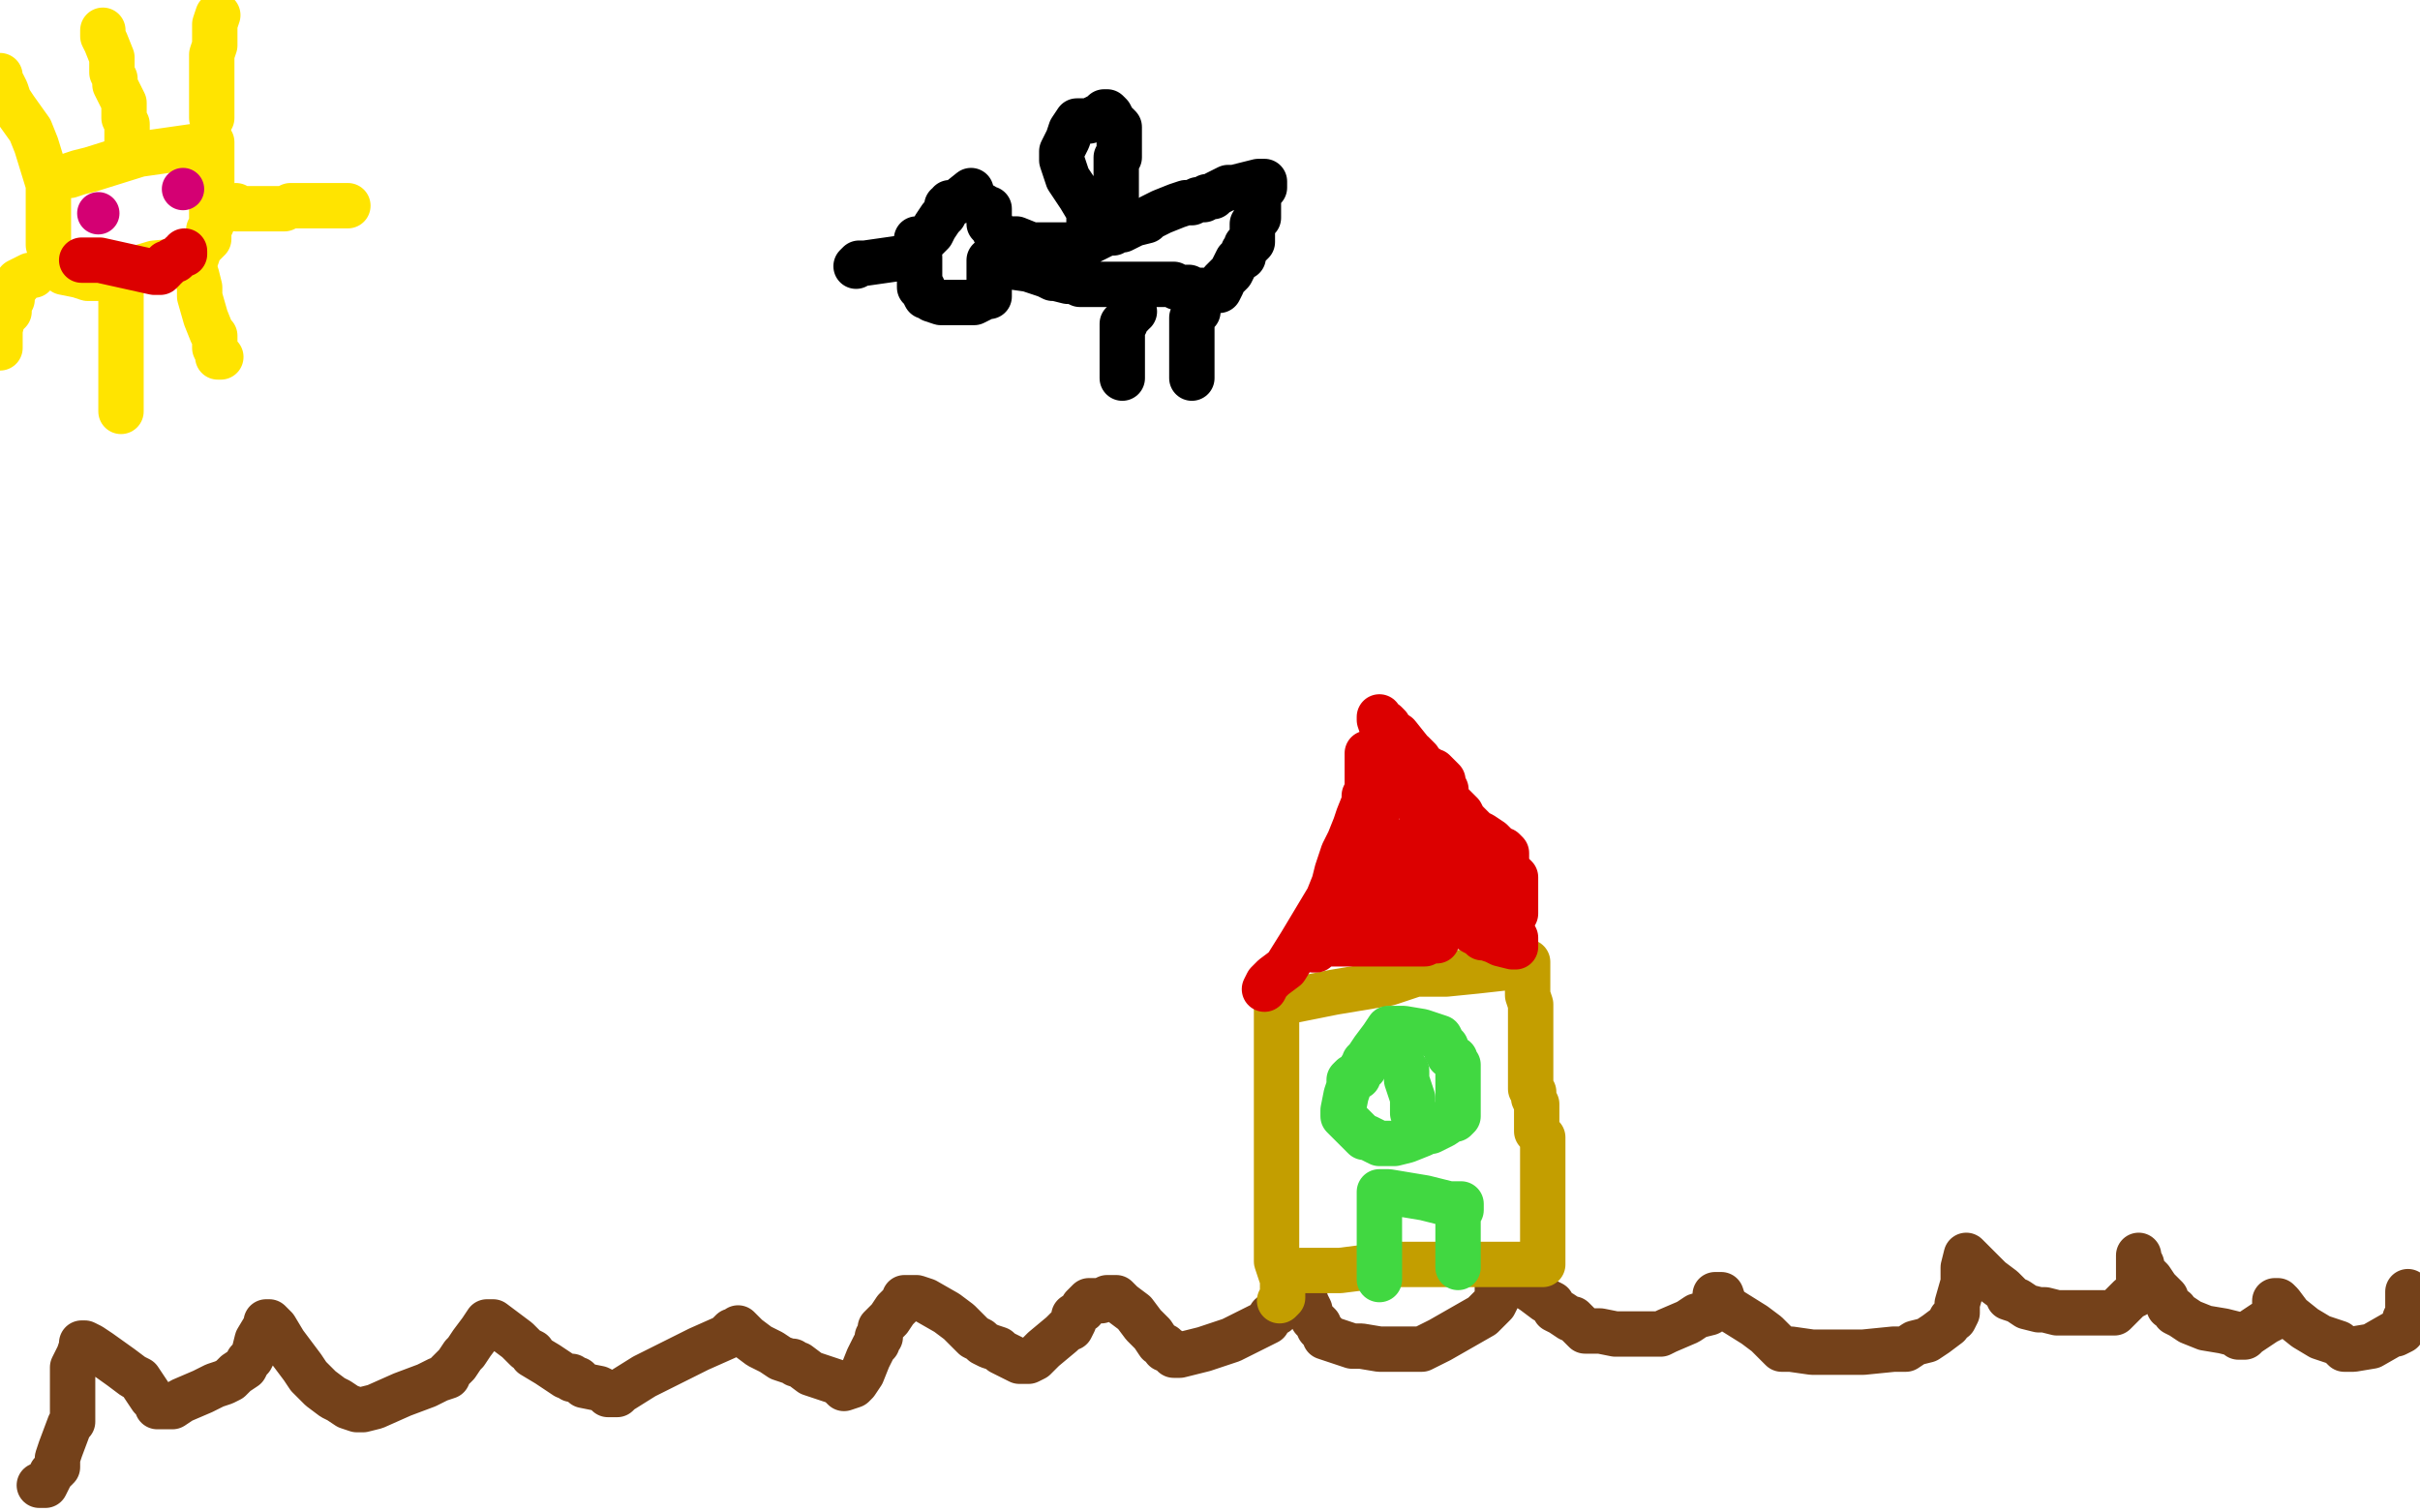 <?xml version="1.0" standalone="no"?>
<!DOCTYPE svg PUBLIC "-//W3C//DTD SVG 1.1//EN"
"http://www.w3.org/Graphics/SVG/1.1/DTD/svg11.dtd">

<svg width="800" height="500" version="1.1" xmlns="http://www.w3.org/2000/svg" xmlns:xlink="http://www.w3.org/1999/xlink" style="stroke-antialiasing: false"><desc>This SVG has been created on https://colorillo.com/</desc><rect x='0' y='0' width='800' height='500' style='fill: rgb(255,255,255); stroke-width:0' /><polyline points="13,491 14,491 14,491 15,491 15,491 17,487 17,487 19,485 19,485 19,482 19,482 20,479 20,479 23,471 24,470 24,469 24,466 24,461 24,457 24,453 24,452 26,448 27,445 27,444 28,444 30,445 33,447 40,452 44,455 46,456 48,459 50,462 52,464 52,465 53,465 54,465 55,465 57,465 60,463 67,460 71,458 74,457 76,456 77,455 78,454 81,452 82,450 83,449 84,447 85,443 88,438 88,437 89,437 91,439 94,444 97,448 100,452 102,455 104,457 106,459 110,462 112,463 115,465 118,466 120,466 124,465 133,461 141,458 145,456 148,455 148,454 149,453 151,451 153,448 154,447 156,444 159,440 161,437 163,437 167,440 171,443 174,446 176,447 176,448 181,451 184,453 187,455 189,455 189,456 191,456 193,458 198,459 200,460 201,461 204,461 205,460 213,455 231,446 240,442 242,440 243,440 244,439 245,440 247,442 251,445 255,447 258,449 261,450 262,450 263,451 264,451 268,454 274,456 277,457 279,459 282,458 283,457 285,454 287,449 289,445 290,444 290,442 291,442 291,441 291,439 294,436 296,433 299,430 299,429 301,429 303,429 306,430 313,434 317,437 318,438 320,440 322,442 324,443 325,444 327,445 330,446 331,447 333,448 335,449 337,450 338,450 340,450 342,449 345,446 351,441 353,439 354,439 355,437 355,435 358,433 358,432 359,431 360,430 361,430 364,430 366,429 368,429 369,429 371,431 375,434 378,438 381,441 383,444 385,445 385,446 386,446 388,447 388,448 390,448 398,446 407,443 415,439 419,437 420,435 422,434 423,432 424,430 427,425 428,423 429,422 429,424 429,425 431,427 431,428 432,431 433,433 433,434 434,436 436,438 436,439 437,440 438,441 438,442 441,443 444,444 447,445 450,445 456,446 463,446 467,446 469,446 470,446 476,443 483,439 490,435 493,432 494,431 495,429 495,428 495,425 495,422 495,420 497,420 498,421 507,427 511,430 513,431 514,433 516,434 519,436 520,436 521,437 524,440 526,440 529,440 534,441 538,441 541,441 543,441 545,441 547,441 549,441 551,440 558,437 561,435 565,434 565,433 566,432 567,431 567,429 567,428 569,428 570,431 572,433 580,438 584,441 587,444 589,446 590,446 592,446 599,447 606,447 616,447 626,446 630,446 633,444 637,443 640,441 644,438 645,436 646,436 647,434 647,431 649,424 649,419 650,415 651,416 653,418 658,423 662,426 664,428 664,429 667,430 670,432 674,433 676,433 680,434 685,434 691,434 694,434 695,434 698,434 699,434 700,433 701,432 702,431 704,429 706,428 706,427 707,425 707,423 707,421 707,418 707,415 707,416 708,418 708,420 711,423 713,426 716,429 717,432 719,433 719,434 721,435 724,437 729,439 735,440 739,441 740,442 742,442 743,441 746,439 749,437 751,436 751,435 752,434 752,431 752,430 753,430 754,431 757,435 762,439 767,442 773,444 775,446 777,446 778,446 784,445 791,441 792,441 794,440 794,439 795,438 795,437 795,436 796,434 796,432 796,430 796,427" style="fill: none; stroke: #74411a; stroke-width: 15; stroke-linejoin: round; stroke-linecap: round; stroke-antialiasing: false; stroke-antialias: 0; opacity: 1.0"/>
<polyline points="23,58 26,57 26,57 30,56 30,56 46,51 46,51 67,48 67,48 68,47 69,47 70,47 70,48 70,50 70,53 70,57 70,60 70,64 70,65 70,68 70,71 70,74 69,76 69,78 69,79 66,82 65,85 64,86 62,86 51,87 41,90 35,92 34,92 31,92 29,92 26,91 21,90 20,89 19,88 19,86 17,84 17,83 16,81 16,79 16,78 16,77 16,75 16,72 16,69 16,68 16,65 16,63 16,62 16,61 12,48 10,43 5,36 3,33 2,30 1,28 0,27 0,25" style="fill: none; stroke: #ffe400; stroke-width: 15; stroke-linejoin: round; stroke-linecap: round; stroke-antialiasing: false; stroke-antialias: 0; opacity: 1.0"/>
<polyline points="42,47 42,48 42,48 42,47 42,46 42,43 42,41 41,39 41,36 41,34 40,32 38,28 38,26 37,24 37,22 37,19 35,14 34,12 34,10" style="fill: none; stroke: #ffe400; stroke-width: 15; stroke-linejoin: round; stroke-linecap: round; stroke-antialiasing: false; stroke-antialias: 0; opacity: 1.0"/>
<polyline points="70,39 70,35 70,35 70,33 70,33 70,29 70,29 70,27 70,27 70,25 70,25 70,24 70,24 70,23 70,20 70,18 71,15 71,14 71,13 71,8 72,5" style="fill: none; stroke: #ffe400; stroke-width: 15; stroke-linejoin: round; stroke-linecap: round; stroke-antialiasing: false; stroke-antialias: 0; opacity: 1.0"/>
<polyline points="78,68 78,69 78,69 85,69 85,69 94,69 94,69 96,68 96,68 97,68 98,68 106,68 113,68 115,68" style="fill: none; stroke: #ffe400; stroke-width: 15; stroke-linejoin: round; stroke-linecap: round; stroke-antialiasing: false; stroke-antialias: 0; opacity: 1.0"/>
<polyline points="64,89 65,91 65,91 66,95 66,95 66,98 66,98 68,105 68,105 70,110 70,110 71,111 71,111 71,112 71,112 71,115 72,117 72,118 73,118" style="fill: none; stroke: #ffe400; stroke-width: 15; stroke-linejoin: round; stroke-linecap: round; stroke-antialiasing: false; stroke-antialias: 0; opacity: 1.0"/>
<polyline points="40,94 40,95 40,95 40,98 40,98 40,100 40,100 40,103 40,103 40,109 40,109 40,113 40,113 40,117 40,117 40,120 40,121 40,123 40,125 40,127 40,130 40,131 40,133 40,136" style="fill: none; stroke: #ffe400; stroke-width: 15; stroke-linejoin: round; stroke-linecap: round; stroke-antialiasing: false; stroke-antialias: 0; opacity: 1.0"/>
<polyline points="11,91 10,91 10,91 8,92 8,92 6,93 6,93 6,94 5,95 4,98 4,99 3,100 3,101 3,103 2,104 1,105 0,109 0,110 0,111 0,113 0,115" style="fill: none; stroke: #ffe400; stroke-width: 15; stroke-linejoin: round; stroke-linecap: round; stroke-antialiasing: false; stroke-antialias: 0; opacity: 1.0"/>
<circle cx="32.5" cy="70.5" r="7" style="fill: #d40073; stroke-antialiasing: false; stroke-antialias: 0; opacity: 1.0"/>
<circle cx="60.5" cy="62.5" r="7" style="fill: #d40073; stroke-antialiasing: false; stroke-antialias: 0; opacity: 1.0"/>
<polyline points="61,84 61,83 61,83 61,84 61,84 60,84 60,84 59,85 59,85 58,86 58,86 57,86 56,87 55,87 55,88 54,88 54,89 53,90 52,90 51,90 42,88 33,86 30,86 28,86 27,86" style="fill: none; stroke: #dc0000; stroke-width: 15; stroke-linejoin: round; stroke-linecap: round; stroke-antialiasing: false; stroke-antialias: 0; opacity: 1.0"/>
<polyline points="423,430 424,429 424,429 424,427 424,427 424,423 424,423 422,417 422,417 422,406 422,406 422,401 422,401 422,391 422,391 422,382 422,379 422,374 422,370 422,364 422,357 422,351 422,346 422,340 422,335 422,332 423,331 426,331 441,328 459,325 468,322 471,322 478,322 488,321 497,320 504,318 505,318 505,319 505,321 505,324 505,328 505,329 506,332 506,335 506,337 506,339 506,341 506,345 506,348 506,349 506,352 506,354 506,356 506,357 506,360 507,361 507,362 507,363 508,365 508,368 508,369 508,371 508,374 510,376 510,378 510,380 510,382 510,383 510,385 510,387 510,389 510,392 510,393 510,394 510,395 510,397 510,401 510,403 510,404 510,405 510,407 510,409 510,411 510,413 510,415 510,417 510,418 508,418 500,418 489,418 479,418 475,418 471,418 462,418 451,419 443,420 440,420 437,420 432,420 430,420" style="fill: none; stroke: #c39e00; stroke-width: 15; stroke-linejoin: round; stroke-linecap: round; stroke-antialiasing: false; stroke-antialias: 0; opacity: 1.0"/>
<polyline points="418,327 419,325 419,325 421,323 421,323 425,320 425,320 430,312 430,312 436,302 436,302 439,297 439,297 441,292 441,292 442,288 443,285 444,282 446,278 448,273 449,270 451,265 451,264 451,263 452,261 452,258 452,252 452,249 454,252 458,256 463,261 464,262 466,264 473,266 481,269 484,271 484,272 484,274 484,275 483,275 482,276 482,277 481,277 481,278 480,279 480,280 480,285 480,287 480,290 480,291 480,292 480,298 480,299 481,301 482,303 483,303 483,304 484,306 487,308 489,309 490,310 491,310 494,311 496,312 500,313 501,313 501,310 499,306 496,301 494,299 491,296 489,293 487,290 486,288 485,287 484,284 482,282 481,279 480,277 480,275 480,273 479,271 479,268 479,267 478,264 478,263 478,261 477,259 477,258 476,257 475,256 474,255 473,255 472,254 471,254 469,252 469,251 467,249 466,249 466,248 462,243 459,241 459,240 458,239 457,239 456,238 456,237 456,238 457,241 460,243 464,246 464,247 466,250 468,252 470,254 471,256 472,257 473,259 474,260 476,262 477,263 479,265 480,266 481,267 482,268 483,269 484,271 486,273 488,275 490,276 493,278 495,280 496,281 497,281 498,282 498,283 498,284 498,286 499,288 500,289 501,290 501,291 501,295 501,297 501,299 501,301 501,302 499,302 492,302 485,302 478,302 474,302 473,302 472,302 471,302 467,303 465,304 460,305 456,307 454,309 453,309 452,310 449,310 444,311 441,311 440,311 439,311 438,311 439,312 440,312 443,312 446,312 448,312 450,312 452,312 455,312 460,312 465,312 469,312 471,312 473,311 474,311 475,311 472,309 467,307 464,306 462,305 460,303 456,302 451,300 450,299 449,299 448,297 447,297 446,296 446,294 448,293 448,290 448,288 449,285 450,281 452,278 453,275 454,273 455,272 455,271 455,272 455,274 455,277 455,278 455,280 455,284 455,286 455,290 455,293 456,294 457,295 458,296 465,296 468,296 472,295 474,293 475,293 476,291 477,288 477,285 477,282 477,280 476,277 476,275 475,274 474,273 473,273 472,273 471,274 470,275 469,275 469,276 468,276 468,277 467,278 466,279 465,280 465,281 465,283 465,284 464,285 464,286 464,287 464,288 464,292 462,293 462,294 462,296 462,298 461,300 459,302 457,303 455,303 451,305 449,305 447,305 445,305 444,306 442,308 440,309 439,310 437,311 436,312 435,314 434,314" style="fill: none; stroke: #dc0000; stroke-width: 15; stroke-linejoin: round; stroke-linecap: round; stroke-antialiasing: false; stroke-antialias: 0; opacity: 1.0"/>
<polyline points="456,423 456,419 456,419 456,415 456,415 456,412 456,412 456,409 456,409 456,408 456,408 456,406 456,406 456,405 456,404 456,402 456,401 456,400 456,398 456,397 456,394 459,394 471,396 479,398 482,398 483,398 483,400 482,401 482,402 482,405 482,411 482,412 482,414 482,417 482,419" style="fill: none; stroke: #41d841; stroke-width: 15; stroke-linejoin: round; stroke-linecap: round; stroke-antialiasing: false; stroke-antialias: 0; opacity: 1.0"/>
<polyline points="449,356 448,356 448,356 447,356 447,356 446,357 446,357 446,359 445,362 444,367 444,368 444,369 445,370 447,372 449,374 451,376 452,376 454,377 456,378 457,378 461,378 465,377 470,375 472,374 473,374 477,372 480,370 481,370 482,369 482,368 482,367 482,365 482,361 482,358 482,356 482,355 482,353 482,352 481,351 481,350 479,349 479,348 478,347 478,346 477,345 476,343 470,341 464,340 462,340 461,340 460,340 459,340 457,343 454,347 452,350 451,351 451,352 451,353 450,353" style="fill: none; stroke: #41d841; stroke-width: 15; stroke-linejoin: round; stroke-linecap: round; stroke-antialiasing: false; stroke-antialias: 0; opacity: 1.0"/>
<polyline points="465,354 465,355 465,355 465,357 465,357 467,363 467,363 467,364 467,364 467,366 467,368 468,368 468,370 468,371 469,373" style="fill: none; stroke: #41d841; stroke-width: 15; stroke-linejoin: round; stroke-linecap: round; stroke-antialiasing: false; stroke-antialias: 0; opacity: 1.0"/>
<polyline points="303,79 305,79 305,79 306,79 306,79 308,77 308,77 309,75 309,75 311,72 311,72 312,71 312,71 313,69 313,69 313,68 314,68 314,67 316,67 321,63 320,64 321,66 325,68 326,69 327,69 327,70 327,72 327,74 328,75 329,77 331,79 332,79 333,79 334,79 336,79 341,81 348,81 352,81 354,81 357,81 360,80 364,78 366,77 367,77 368,77 368,76 371,76 375,74 379,73 380,72 384,70 389,68 392,67 394,67 396,66 398,66 399,65 401,65 402,64 404,63 406,62 407,62 408,62 412,61 416,60 417,60 418,60 418,62 417,62 416,64 416,67 416,69 416,72 415,72 415,73 414,74 414,75 414,77 414,78 414,80 413,81 412,81 412,82 411,83 411,85 410,85 409,86 407,90 404,93 404,94 403,96 402,96 401,96 397,96 396,96 395,96 393,95 391,95 389,95 388,94 387,94 384,94 381,94 379,94 378,94 376,94 367,94 360,94 359,94 358,94 357,94 355,93 353,93 349,92 348,92 346,91 340,89 333,88 330,87 328,87 328,86 327,86 327,87 327,88 327,90 327,92 327,93 327,94 327,95 327,96 327,97 327,98 326,98 322,100 316,100 315,100 311,100 308,99 307,98 306,98 305,96 305,95 304,95 304,94 304,93 304,92 304,91 304,90 304,89 304,88 304,86 304,85 303,85 302,85 300,85 293,86 286,87 284,87 283,88" style="fill: none; stroke: #000000; stroke-width: 15; stroke-linejoin: round; stroke-linecap: round; stroke-antialiasing: false; stroke-antialias: 0; opacity: 1.0"/>
<polyline points="359,80 360,79 360,79 360,78 360,78 360,76 360,76 360,70 360,70 357,65 353,59 352,56 351,53 351,52 351,51 351,50 353,46 354,43 356,40 358,40 360,40 364,38 365,37 366,37 367,38 368,40 369,41 370,42 370,44 370,46 370,47 370,51 370,52 369,52 369,54 369,57 369,60 369,62 369,64 369,66 369,67" style="fill: none; stroke: #000000; stroke-width: 15; stroke-linejoin: round; stroke-linecap: round; stroke-antialiasing: false; stroke-antialias: 0; opacity: 1.0"/>
<polyline points="375,103 374,103 374,103 374,104 374,104 373,104 373,104 372,106 372,106 372,107 372,107 371,107 371,109 371,116 371,121 371,123 371,125" style="fill: none; stroke: #000000; stroke-width: 15; stroke-linejoin: round; stroke-linecap: round; stroke-antialiasing: false; stroke-antialias: 0; opacity: 1.0"/>
<polyline points="396,102 396,103 396,103 395,104 394,105 394,108 394,110 394,112 394,114 394,117 394,119 394,121 394,123 394,124 394,125" style="fill: none; stroke: #000000; stroke-width: 15; stroke-linejoin: round; stroke-linecap: round; stroke-antialiasing: false; stroke-antialias: 0; opacity: 1.0"/>
</svg>

